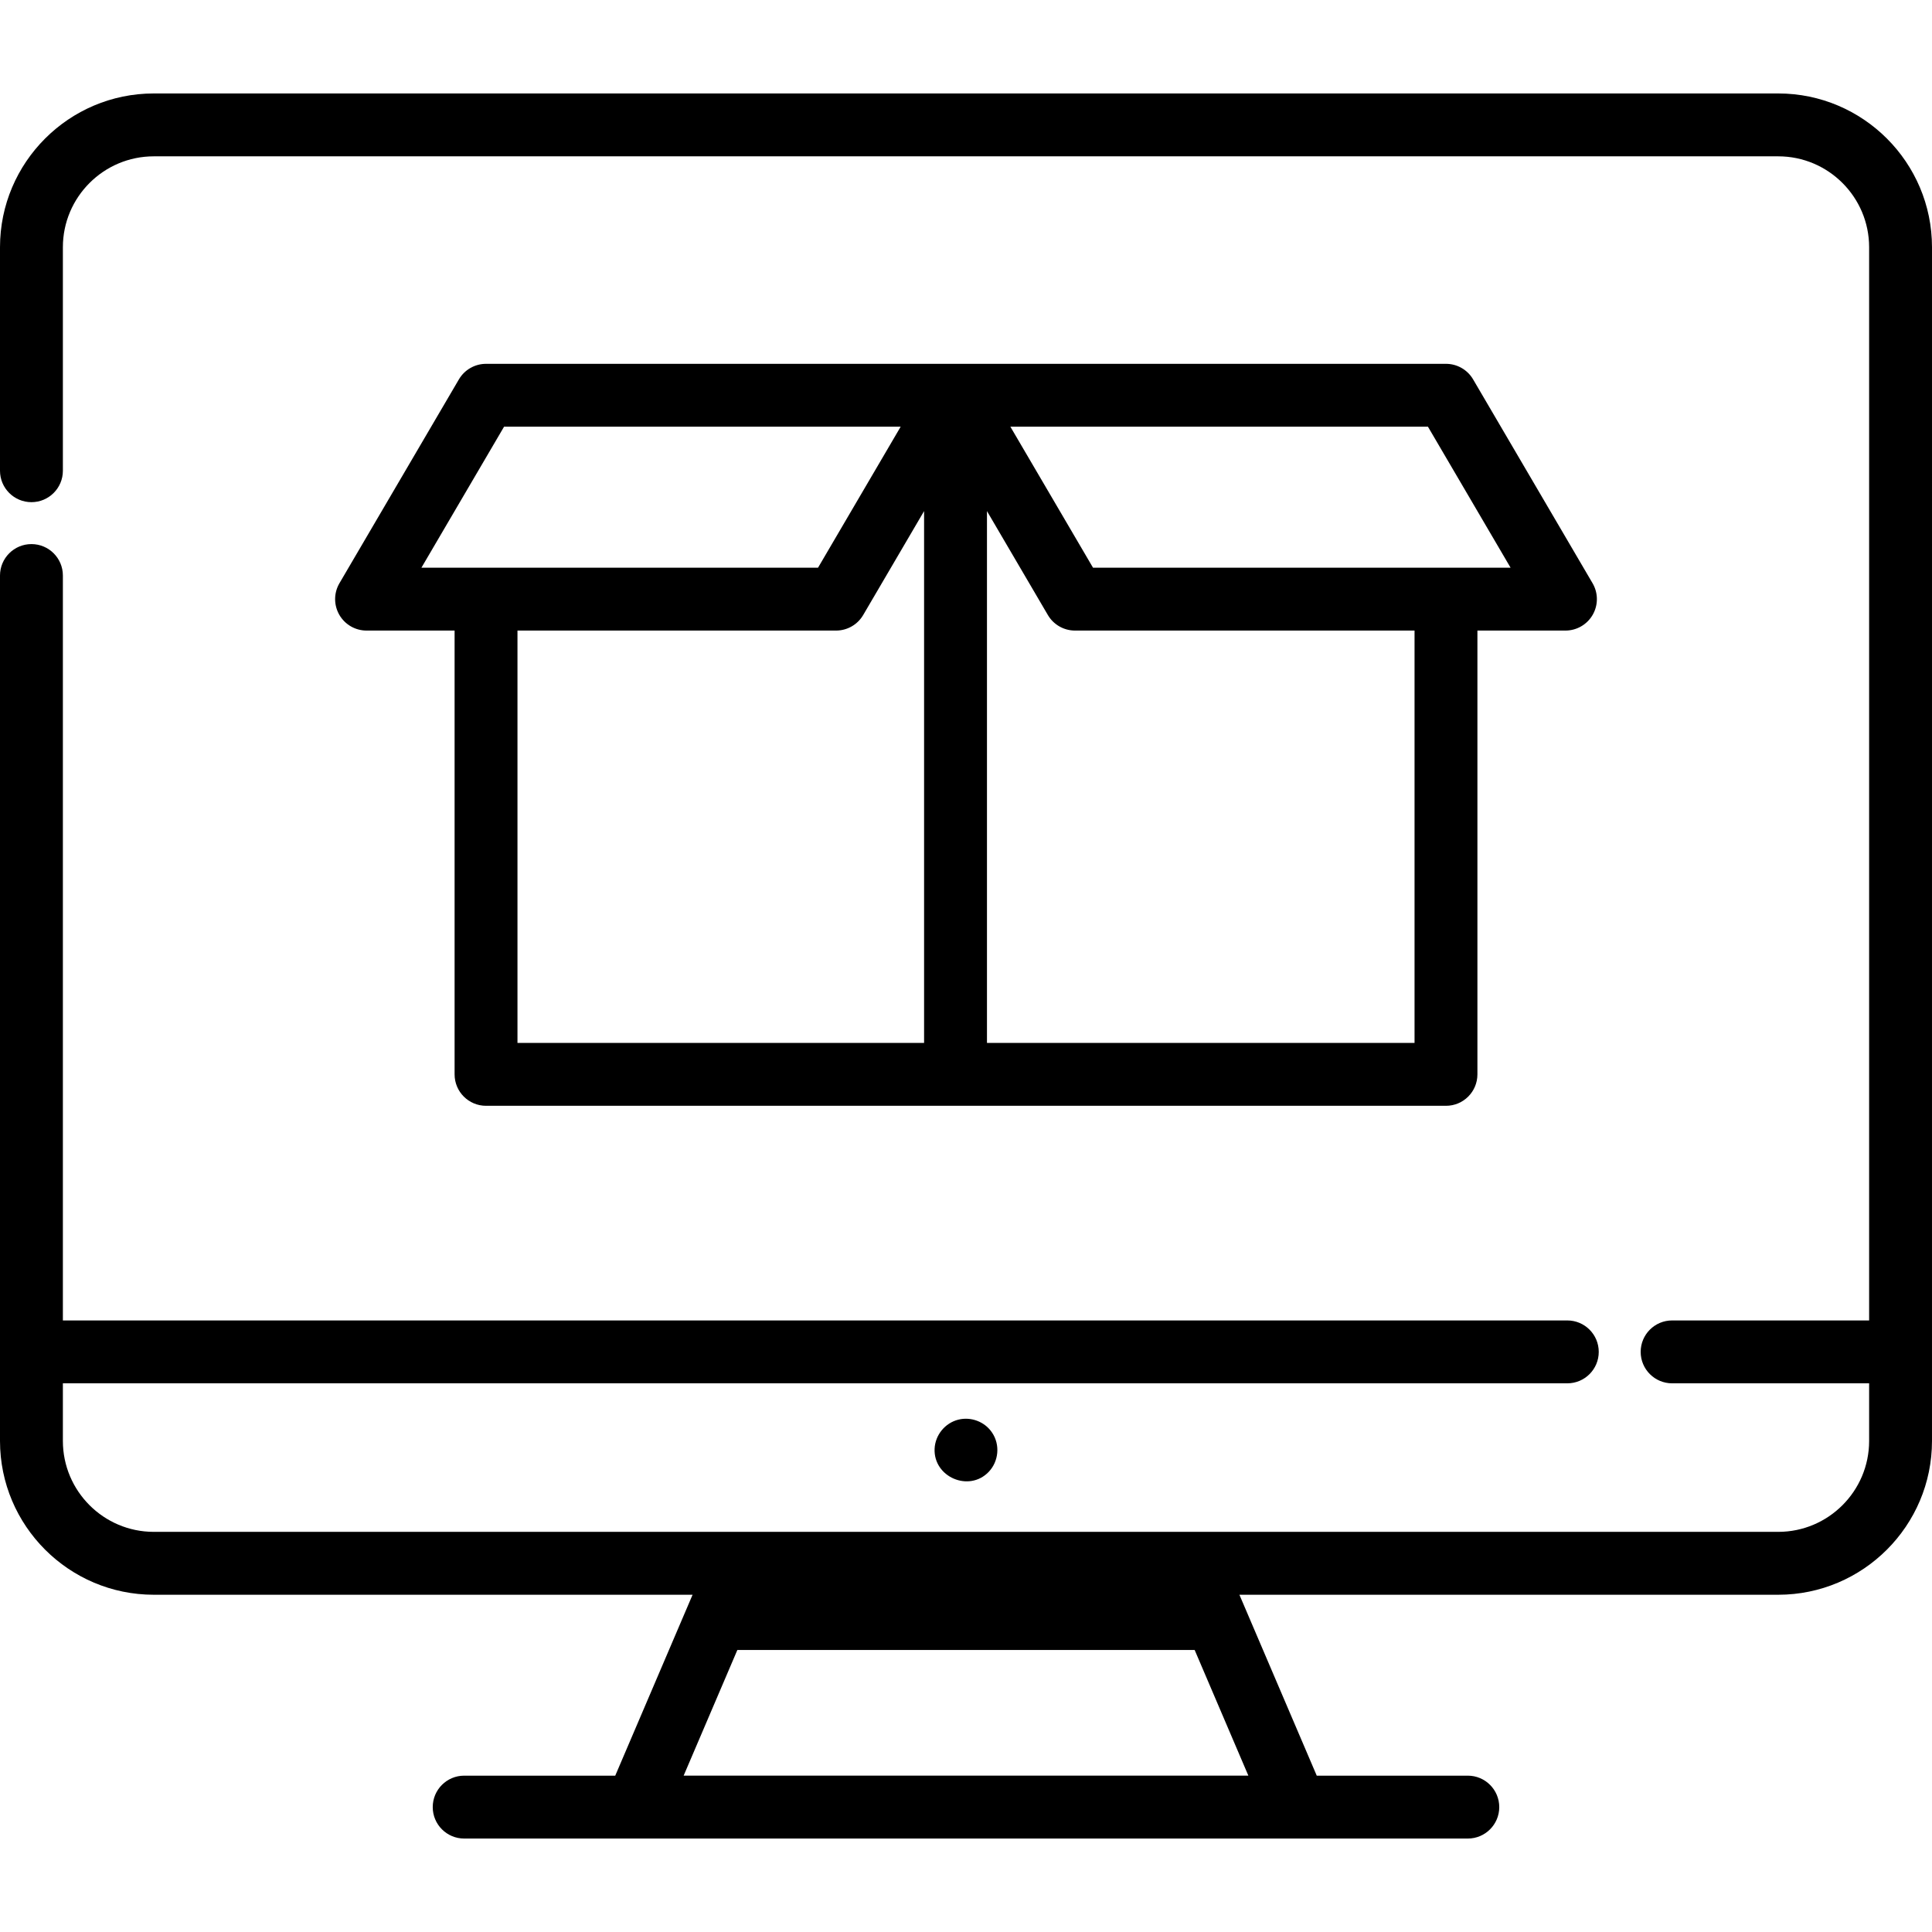 <?xml version="1.0" encoding="iso-8859-1"?>
<!-- Uploaded to: SVG Repo, www.svgrepo.com, Generator: SVG Repo Mixer Tools -->
<svg fill="#000000" height="800px" width="800px" version="1.1" id="Layer_1" xmlns="http://www.w3.org/2000/svg" xmlns:xlink="http://www.w3.org/1999/xlink" 
	 viewBox="0 0 511.999 511.999" xml:space="preserve">
<g>
	<g>
		<path d="M422.046,154.563l-31.66-54.026c-1.495-2.552-4.232-4.119-7.189-4.119H128.804c-2.957,0-5.694,1.568-7.189,4.119
			l-31.661,54.026c-1.51,2.576-1.525,5.764-0.04,8.355c1.484,2.592,4.242,4.189,7.229,4.189h23.329v117.608
			c0,4.602,3.729,8.332,8.332,8.332h254.394c4.603,0,8.332-3.731,8.332-8.332V167.107h23.328c2.986,0,5.745-1.598,7.229-4.189
			C423.573,160.326,423.557,157.139,422.046,154.563z M111.683,150.443l21.896-37.361h105.105l-21.896,37.361H111.683z
			 M244.892,276.384h-0.001H137.136V167.107h84.427c2.957,0,5.694-1.568,7.189-4.119l16.14-27.542V276.384z M374.867,276.384
			h-113.31V135.448l16.139,27.54c1.495,2.552,4.232,4.119,7.189,4.119h89.982V276.384z M289.658,150.443l-21.895-37.361h110.659
			l21.895,37.361H289.658z"/>
	</g>
</g>
<g>
	<g>
		<path d="M471.246,24.766H40.754C18.283,24.766,0,43.049,0,65.52v59.227c0,4.602,3.731,8.332,8.332,8.332
			c4.601,0,8.332-3.731,8.332-8.332V65.52c0-13.284,10.807-24.09,24.09-24.09h430.492c13.284,0,24.09,10.807,24.09,24.09v284.411
			h-52.21c-4.602,0-8.332,3.731-8.332,8.332s3.731,8.332,8.332,8.332h52.21v15.273c0,13.284-10.807,24.09-24.09,24.09h-155.41
			H196.164H40.754c-13.284,0-24.09-10.807-24.09-24.09v-15.273h398.688c4.602,0,8.332-3.731,8.332-8.332s-3.731-8.332-8.332-8.332
			H16.664V152.522c0-4.602-3.731-8.332-8.332-8.332c-4.601,0-8.332,3.73-8.332,8.332V381.87c0,22.472,18.283,40.754,40.754,40.754
			H183.54l-20.494,47.945h-40.034c-4.602,0-8.332,3.731-8.332,8.332s3.731,8.332,8.332,8.332h265.975
			c4.602,0,8.332-3.731,8.332-8.332s-3.731-8.332-8.332-8.332h-40.034l-20.494-47.945h142.786c22.472,0,40.754-18.282,40.754-40.754
			V65.52C512,43.049,493.717,24.766,471.246,24.766z M330.83,470.568H181.17l14.238-33.31h121.185L330.83,470.568z"/>
	</g>
</g>
<g>
	<g>
		<path d="M262.924,379.679c-1.914-2.906-5.583-4.299-8.952-3.457c-3.517,0.879-6.116,4.048-6.291,7.67
			c-0.364,7.534,9.106,11.629,14.33,6.172C264.674,387.282,265.089,382.887,262.924,379.679z"/>
	</g>
</g>
</svg>